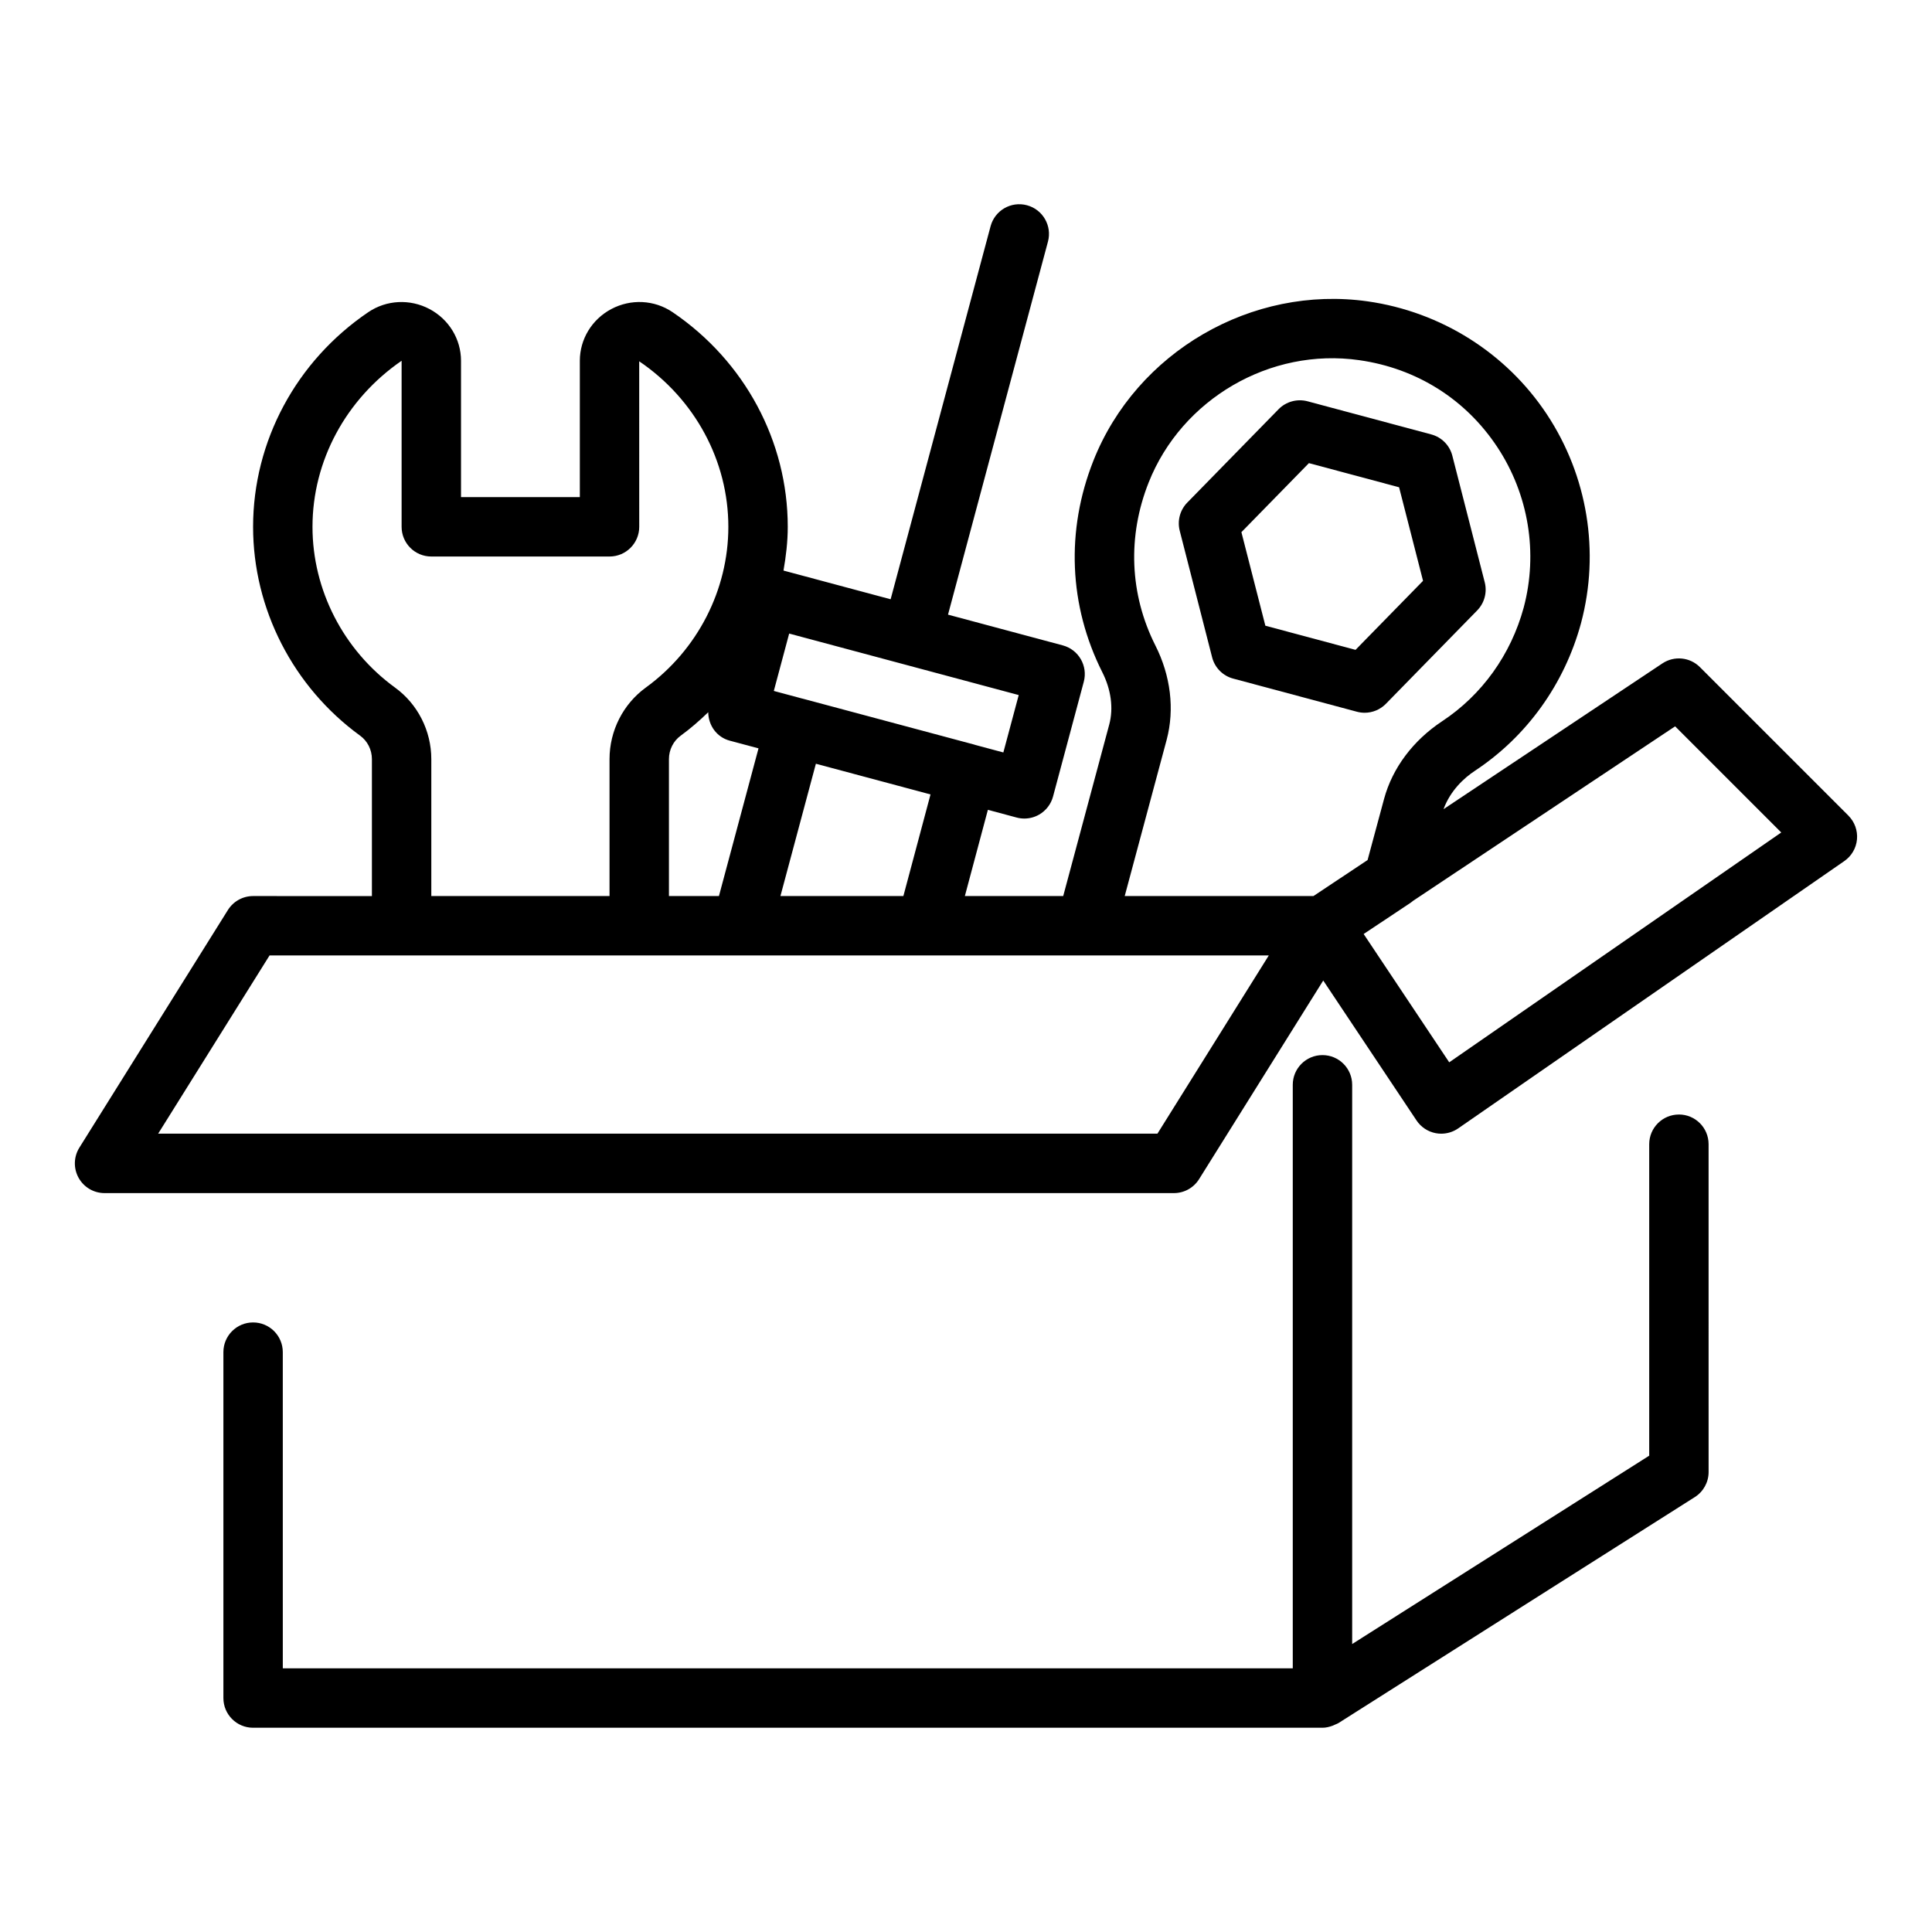 <?xml version="1.0" encoding="UTF-8"?>
<!-- Uploaded to: ICON Repo, www.iconrepo.com, Generator: ICON Repo Mixer Tools -->
<svg fill="#000000" width="800px" height="800px" version="1.1" viewBox="144 144 512 512" xmlns="http://www.w3.org/2000/svg">
 <g>
  <path d="m588.93 439.36c-4.348 0-7.871 3.519-7.871 7.871v82.539l-78.719 49.914v-148.2c0-4.352-3.523-7.871-7.871-7.871s-7.871 3.519-7.871 7.871v154.64h-267.65l-0.004-83.793c0-4.352-3.523-7.871-7.871-7.871-4.348 0-7.871 3.519-7.871 7.871v91.668c0 4.352 3.523 7.871 7.871 7.871h283.39c0.93 0 1.836-0.223 2.719-0.547 0.254-0.094 0.484-0.207 0.727-0.328 0.254-0.125 0.527-0.191 0.77-0.348l94.465-59.902c2.277-1.445 3.656-3.953 3.656-6.648l-0.004-86.871c0-4.352-3.523-7.871-7.871-7.871z"/>
  <path d="m633.85 360.15-39.359-39.359c-2.648-2.652-6.809-3.062-9.934-0.984l-58.004 38.629c1.801-4.894 5.394-8.238 8.297-10.156 13.762-9.082 23.754-22.984 28.141-39.148 0-0.012 0.004-0.023 0.008-0.035 5.023-18.848 1.719-39.004-9.066-55.301-10.754-16.258-28.066-27.168-47.496-29.934-30.676-4.344-61.242 13.387-72.668 42.211-7.34 18.527-6.516 38.426 2.344 56.051 2.34 4.617 3 9.543 1.859 13.844l-12.211 45.496h-26.062l6.102-22.852 7.621 2.043c0.668 0.18 1.352 0.27 2.039 0.27 1.367 0 2.731-0.359 3.938-1.055 1.805-1.047 3.129-2.762 3.668-4.781l8.148-30.414c1.125-4.203-1.363-8.52-5.566-9.641l-30.414-8.148 26.488-98.852c1.125-4.199-1.363-8.516-5.566-9.641-4.207-1.129-8.52 1.367-9.641 5.566l-26.488 98.852-28.391-7.606c0.668-3.812 1.129-7.668 1.129-11.59 0-22.668-11.414-43.934-30.539-56.898-4.816-3.258-11.043-3.57-16.23-0.812-5.141 2.731-8.332 7.981-8.332 13.707v36.133h-31.488v-36.133c0-5.727-3.195-10.977-8.332-13.707-5.188-2.75-11.414-2.441-16.234 0.816-19.117 12.961-30.535 34.23-30.535 56.895 0 21.742 10.602 42.426 28.359 55.34 1.961 1.418 3.129 3.746 3.129 6.223v36.289l-31.492-0.004c-2.715 0-5.234 1.398-6.676 3.703l-39.359 62.969c-1.516 2.43-1.594 5.488-0.207 7.988 1.387 2.508 4.019 4.059 6.883 4.059h283.39c2.719 0 5.238-1.398 6.676-3.707l32.895-52.629 24.727 37.086c1.172 1.762 3.004 2.969 5.074 3.367 0.492 0.094 0.984 0.137 1.477 0.137 1.59 0 3.156-0.484 4.481-1.398l102.33-70.844c1.922-1.328 3.152-3.441 3.363-5.766 0.207-2.328-0.625-4.629-2.277-6.277zm-280.71-48.25 60.832 16.297-4.074 15.211-7.551-2.023c-0.027-0.008-0.047-0.031-0.074-0.039l-45.578-12.203c-0.016-0.004-0.031 0-0.047-0.004l-7.578-2.031zm37.457 42.633-7.191 26.926-32.582 0.004 9.395-35.066zm-45.582-12.211-10.488 39.141h-13.25v-36.289c0-2.477 1.168-4.805 3.133-6.227 2.602-1.891 5-3.996 7.281-6.199 0.035 3.445 2.207 6.602 5.699 7.535zm-118.2-58.711c0-17.438 8.832-33.836 23.617-44.004v44.004c0 4.348 3.523 7.871 7.871 7.871h47.23c4.348 0 7.871-3.523 7.871-7.871l-0.008-43.863c14.789 10.027 23.625 26.426 23.625 43.863 0 16.719-8.176 32.645-21.863 42.594-6.027 4.375-9.625 11.465-9.625 18.969v36.289h-47.23v-36.289c0-7.504-3.598-14.594-9.621-18.965-13.691-9.953-21.867-25.879-21.867-42.598zm223.92 160.82h-264.82l29.52-47.227h264.81zm41.348-62.973h-50.02l11.125-41.441c2.133-8.062 1.059-16.949-3.016-24.996-6.805-13.531-7.43-28.859-1.766-43.152 8.773-22.141 32.234-35.809 55.812-32.422 15.195 2.16 28.191 10.34 36.586 23.031 8.297 12.543 10.848 28.047 6.992 42.539-3.387 12.457-11.059 23.152-21.621 30.125-7.707 5.102-13.168 12.402-15.379 20.57l-4.371 16.207-8.766 5.832zm35.977 44.066-22.676-34.004 12.254-8.152c0.281-0.184 0.551-0.387 0.801-0.609l69.488-46.273 28.125 28.129z"/>
  <path d="m535.47 305.77c1.922-1.969 2.68-4.793 2-7.457l-8.586-33.539c-0.703-2.758-2.84-4.918-5.59-5.648l-32.789-8.781c-2.734-0.723-5.676 0.07-7.664 2.098l-24.203 24.75c-1.922 1.969-2.68 4.793-2 7.457l8.586 33.539c0.703 2.758 2.84 4.918 5.59 5.648l32.789 8.781c0.672 0.18 1.355 0.27 2.039 0.27 2.09 0 4.129-0.836 5.629-2.367zm-32.242 10.449-23.895-6.398-6.348-24.793 17.891-18.293 23.895 6.398 6.348 24.793z"/>
 </g>
</svg>